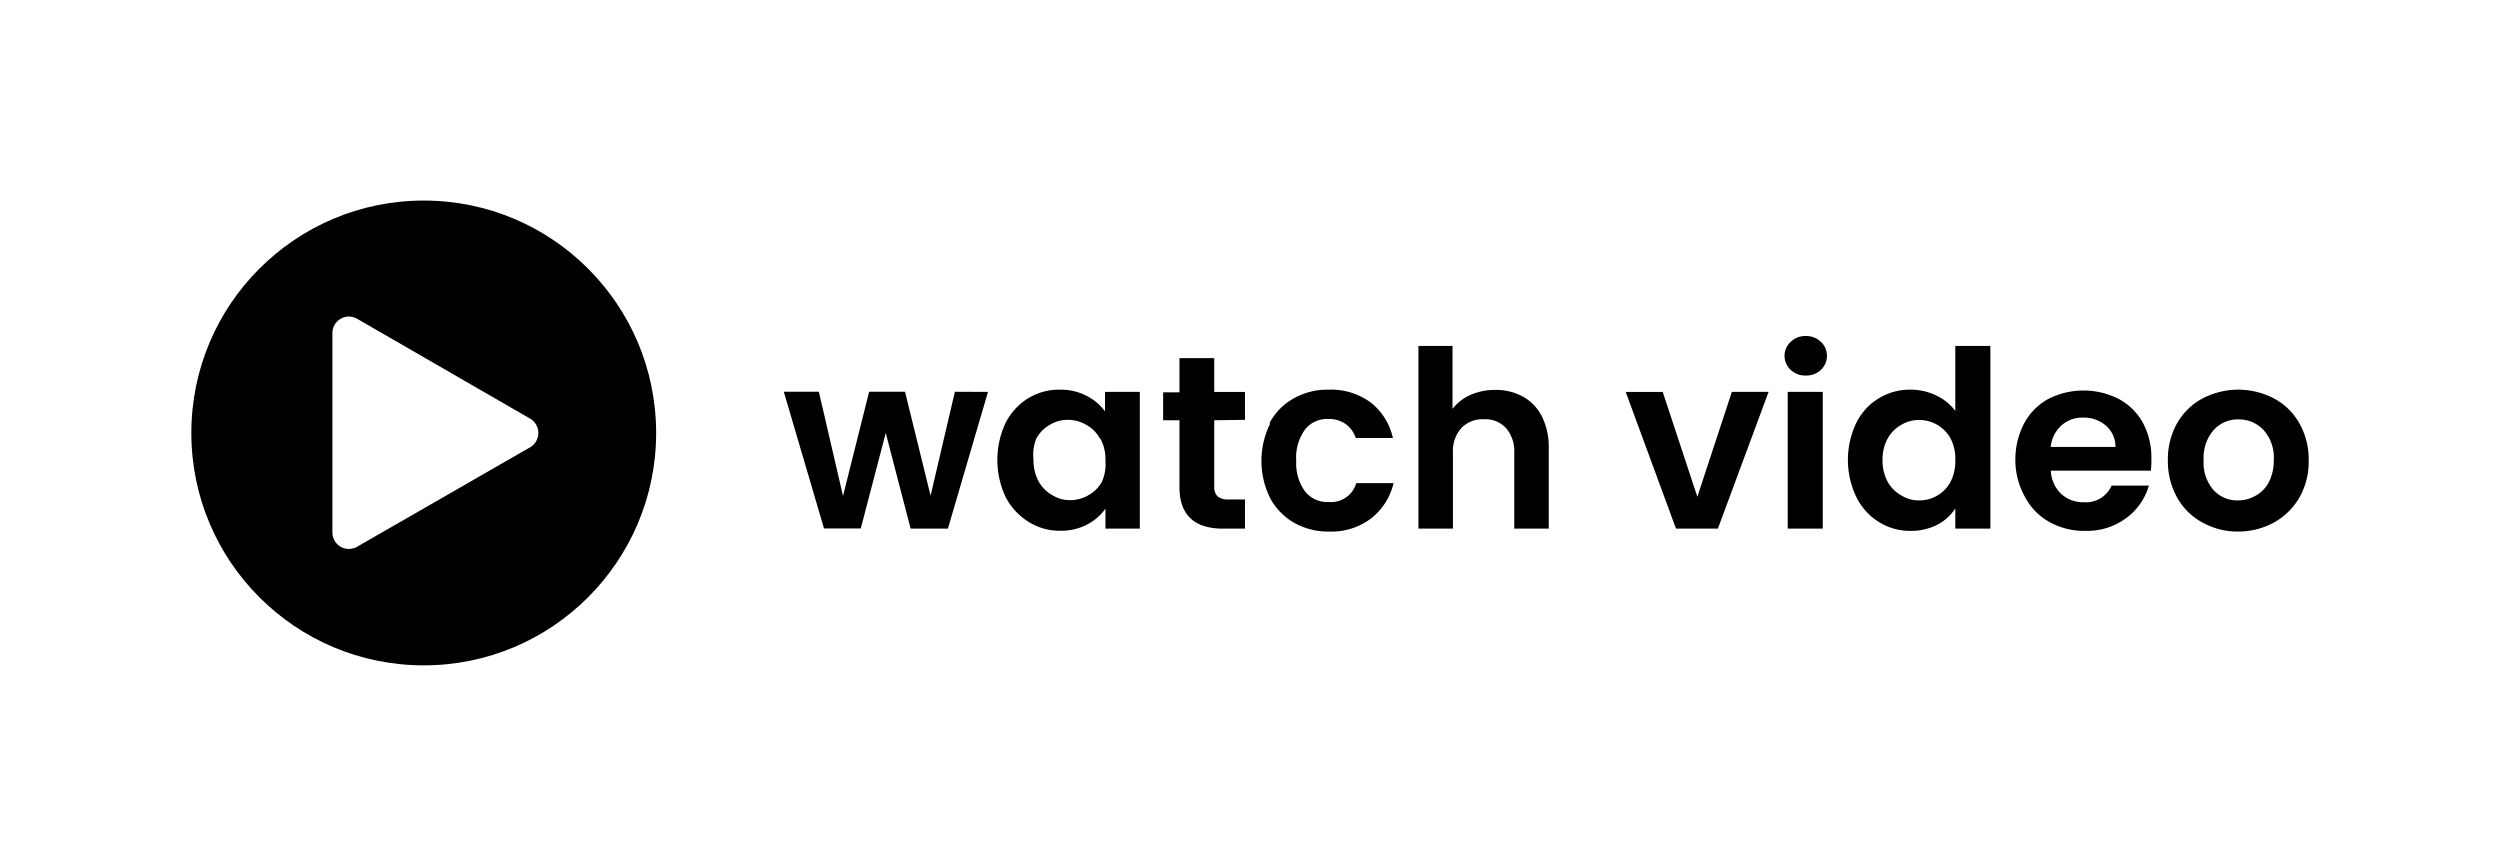 <svg xmlns="http://www.w3.org/2000/svg" viewBox="0 0 179 62"><defs><style>.cls-1{fill:#fff;}</style></defs><g id="Laag_2" data-name="Laag 2"><g id="Layer_2" data-name="Layer 2"><rect class="cls-1" width="179" height="62"/><circle cx="30.34" cy="31" r="16.64"/><path class="cls-1" d="M38,30,25.58,22.83a1.18,1.18,0,0,0-1.78,1V38.14a1.18,1.18,0,0,0,1.78,1L38,32A1.19,1.19,0,0,0,38,30Z"/><path d="M70.74,28.06l-2.87,9.79H65.2L63.42,31l-1.79,6.84H59l-2.88-9.79h2.51l1.73,7.46,1.87-7.46H64.8l1.83,7.44,1.74-7.44Z"/><path d="M72,30.28a4.43,4.43,0,0,1,1.61-1.76,4.23,4.23,0,0,1,2.27-.62,4.06,4.06,0,0,1,1.92.44,3.91,3.91,0,0,1,1.32,1.11V28.06h2.49v9.79H79.15V36.42a3.7,3.7,0,0,1-1.32,1.14A4,4,0,0,1,75.9,38a4.13,4.13,0,0,1-2.26-.64A4.52,4.52,0,0,1,72,35.58a6.25,6.25,0,0,1,0-5.3Zm6.76,1.13a2.45,2.45,0,0,0-1-1,2.55,2.55,0,0,0-1.29-.35,2.44,2.44,0,0,0-1.27.34,2.49,2.49,0,0,0-1,1A3.09,3.09,0,0,0,74,32.92a3.16,3.16,0,0,0,.36,1.54,2.5,2.5,0,0,0,1,1,2.35,2.35,0,0,0,1.26.35,2.54,2.54,0,0,0,1.29-.34,2.45,2.45,0,0,0,1-1A3.14,3.14,0,0,0,79.15,33,3.1,3.1,0,0,0,78.79,31.41Z"/><path d="M86.94,30.09v4.74a.91.91,0,0,0,.24.71,1.17,1.17,0,0,0,.81.22h1.15v2.09H87.58q-3.14,0-3.13-3V30.09H83.28v-2h1.17V25.64h2.49v2.42h2.2v2Z"/><path d="M90.9,30.29a4.35,4.35,0,0,1,1.72-1.76,4.92,4.92,0,0,1,2.51-.63,4.79,4.79,0,0,1,3,.91,4.42,4.42,0,0,1,1.6,2.55H97.07a2,2,0,0,0-.72-1A2.07,2.07,0,0,0,95.11,30a2,2,0,0,0-1.68.77A3.41,3.41,0,0,0,92.81,33a3.4,3.4,0,0,0,.62,2.17,2,2,0,0,0,1.68.77,1.88,1.88,0,0,0,2-1.35h2.67a4.51,4.51,0,0,1-1.61,2.53,4.7,4.7,0,0,1-3,.94,4.92,4.92,0,0,1-2.51-.63,4.44,4.44,0,0,1-1.72-1.77,6,6,0,0,1,0-5.32Z"/><path d="M109.05,28.4a3.42,3.42,0,0,1,1.36,1.43,5,5,0,0,1,.48,2.28v5.74h-2.47V32.44a2.52,2.52,0,0,0-.59-1.79,2,2,0,0,0-1.59-.63,2.09,2.09,0,0,0-1.61.63,2.48,2.48,0,0,0-.6,1.79v5.41h-2.47V24.77H104v4.51a3.2,3.2,0,0,1,1.28-1,4.24,4.24,0,0,1,1.77-.36A4,4,0,0,1,109.05,28.4Z"/><path d="M121.53,35.57,124,28.06h2.63L123,37.85h-3l-3.6-9.79h2.65Z"/><path d="M128.21,26.48a1.4,1.4,0,0,1-.44-1,1.36,1.36,0,0,1,.44-1,1.48,1.48,0,0,1,1.08-.42,1.5,1.5,0,0,1,1.09.42,1.35,1.35,0,0,1,.43,1,1.39,1.39,0,0,1-.43,1,1.54,1.54,0,0,1-1.09.41A1.51,1.51,0,0,1,128.21,26.48Zm2.3,1.58v9.79H128V28.06Z"/><path d="M132.91,30.28a4.26,4.26,0,0,1,3.89-2.38,4.21,4.21,0,0,1,1.82.41A3.65,3.65,0,0,1,140,29.42V24.77h2.51V37.85H140V36.4a3.34,3.34,0,0,1-1.29,1.17,4.06,4.06,0,0,1-1.92.44,4.19,4.19,0,0,1-2.27-.64,4.38,4.38,0,0,1-1.61-1.79,6.15,6.15,0,0,1,0-5.3Zm6.76,1.13a2.56,2.56,0,0,0-2.25-1.34,2.44,2.44,0,0,0-1.27.34,2.49,2.49,0,0,0-1,1,3.09,3.09,0,0,0-.36,1.53,3.16,3.16,0,0,0,.36,1.54,2.5,2.5,0,0,0,1,1,2.35,2.35,0,0,0,1.26.35,2.53,2.53,0,0,0,2.25-1.33A3.25,3.25,0,0,0,140,33,3.21,3.21,0,0,0,139.67,31.41Z"/><path d="M154,33.7h-7.16a2.43,2.43,0,0,0,.74,1.66,2.3,2.3,0,0,0,1.61.6,2,2,0,0,0,2-1.19h2.67a4.4,4.4,0,0,1-1.63,2.33,4.71,4.71,0,0,1-2.95.91,5.05,5.05,0,0,1-2.53-.63,4.35,4.35,0,0,1-1.75-1.78A5.41,5.41,0,0,1,144.3,33a5.6,5.6,0,0,1,.62-2.67,4.31,4.31,0,0,1,1.73-1.76,5.55,5.55,0,0,1,5.06,0,4.26,4.26,0,0,1,1.72,1.7,5.27,5.27,0,0,1,.61,2.54A7,7,0,0,1,154,33.7ZM151.47,32a2,2,0,0,0-.68-1.52,2.43,2.43,0,0,0-1.65-.58,2.23,2.23,0,0,0-1.54.56,2.4,2.4,0,0,0-.77,1.54Z"/><path d="M157.64,37.38a4.52,4.52,0,0,1-1.77-1.78,5.31,5.31,0,0,1-.65-2.65,5.24,5.24,0,0,1,.66-2.65,4.62,4.62,0,0,1,1.82-1.77,5.52,5.52,0,0,1,5.12,0,4.53,4.53,0,0,1,1.81,1.77A5.24,5.24,0,0,1,165.3,33a5.12,5.12,0,0,1-.68,2.65,4.76,4.76,0,0,1-1.84,1.78,5.34,5.34,0,0,1-2.59.63A5.16,5.16,0,0,1,157.64,37.38Zm3.81-1.86a2.31,2.31,0,0,0,1-1,3.34,3.34,0,0,0,.35-1.59,2.92,2.92,0,0,0-.73-2.14,2.4,2.4,0,0,0-1.8-.76,2.32,2.32,0,0,0-1.77.76,3,3,0,0,0-.72,2.14,3,3,0,0,0,.7,2.15,2.31,2.31,0,0,0,1.76.75A2.52,2.52,0,0,0,161.45,35.52Z"/></g></g></svg>